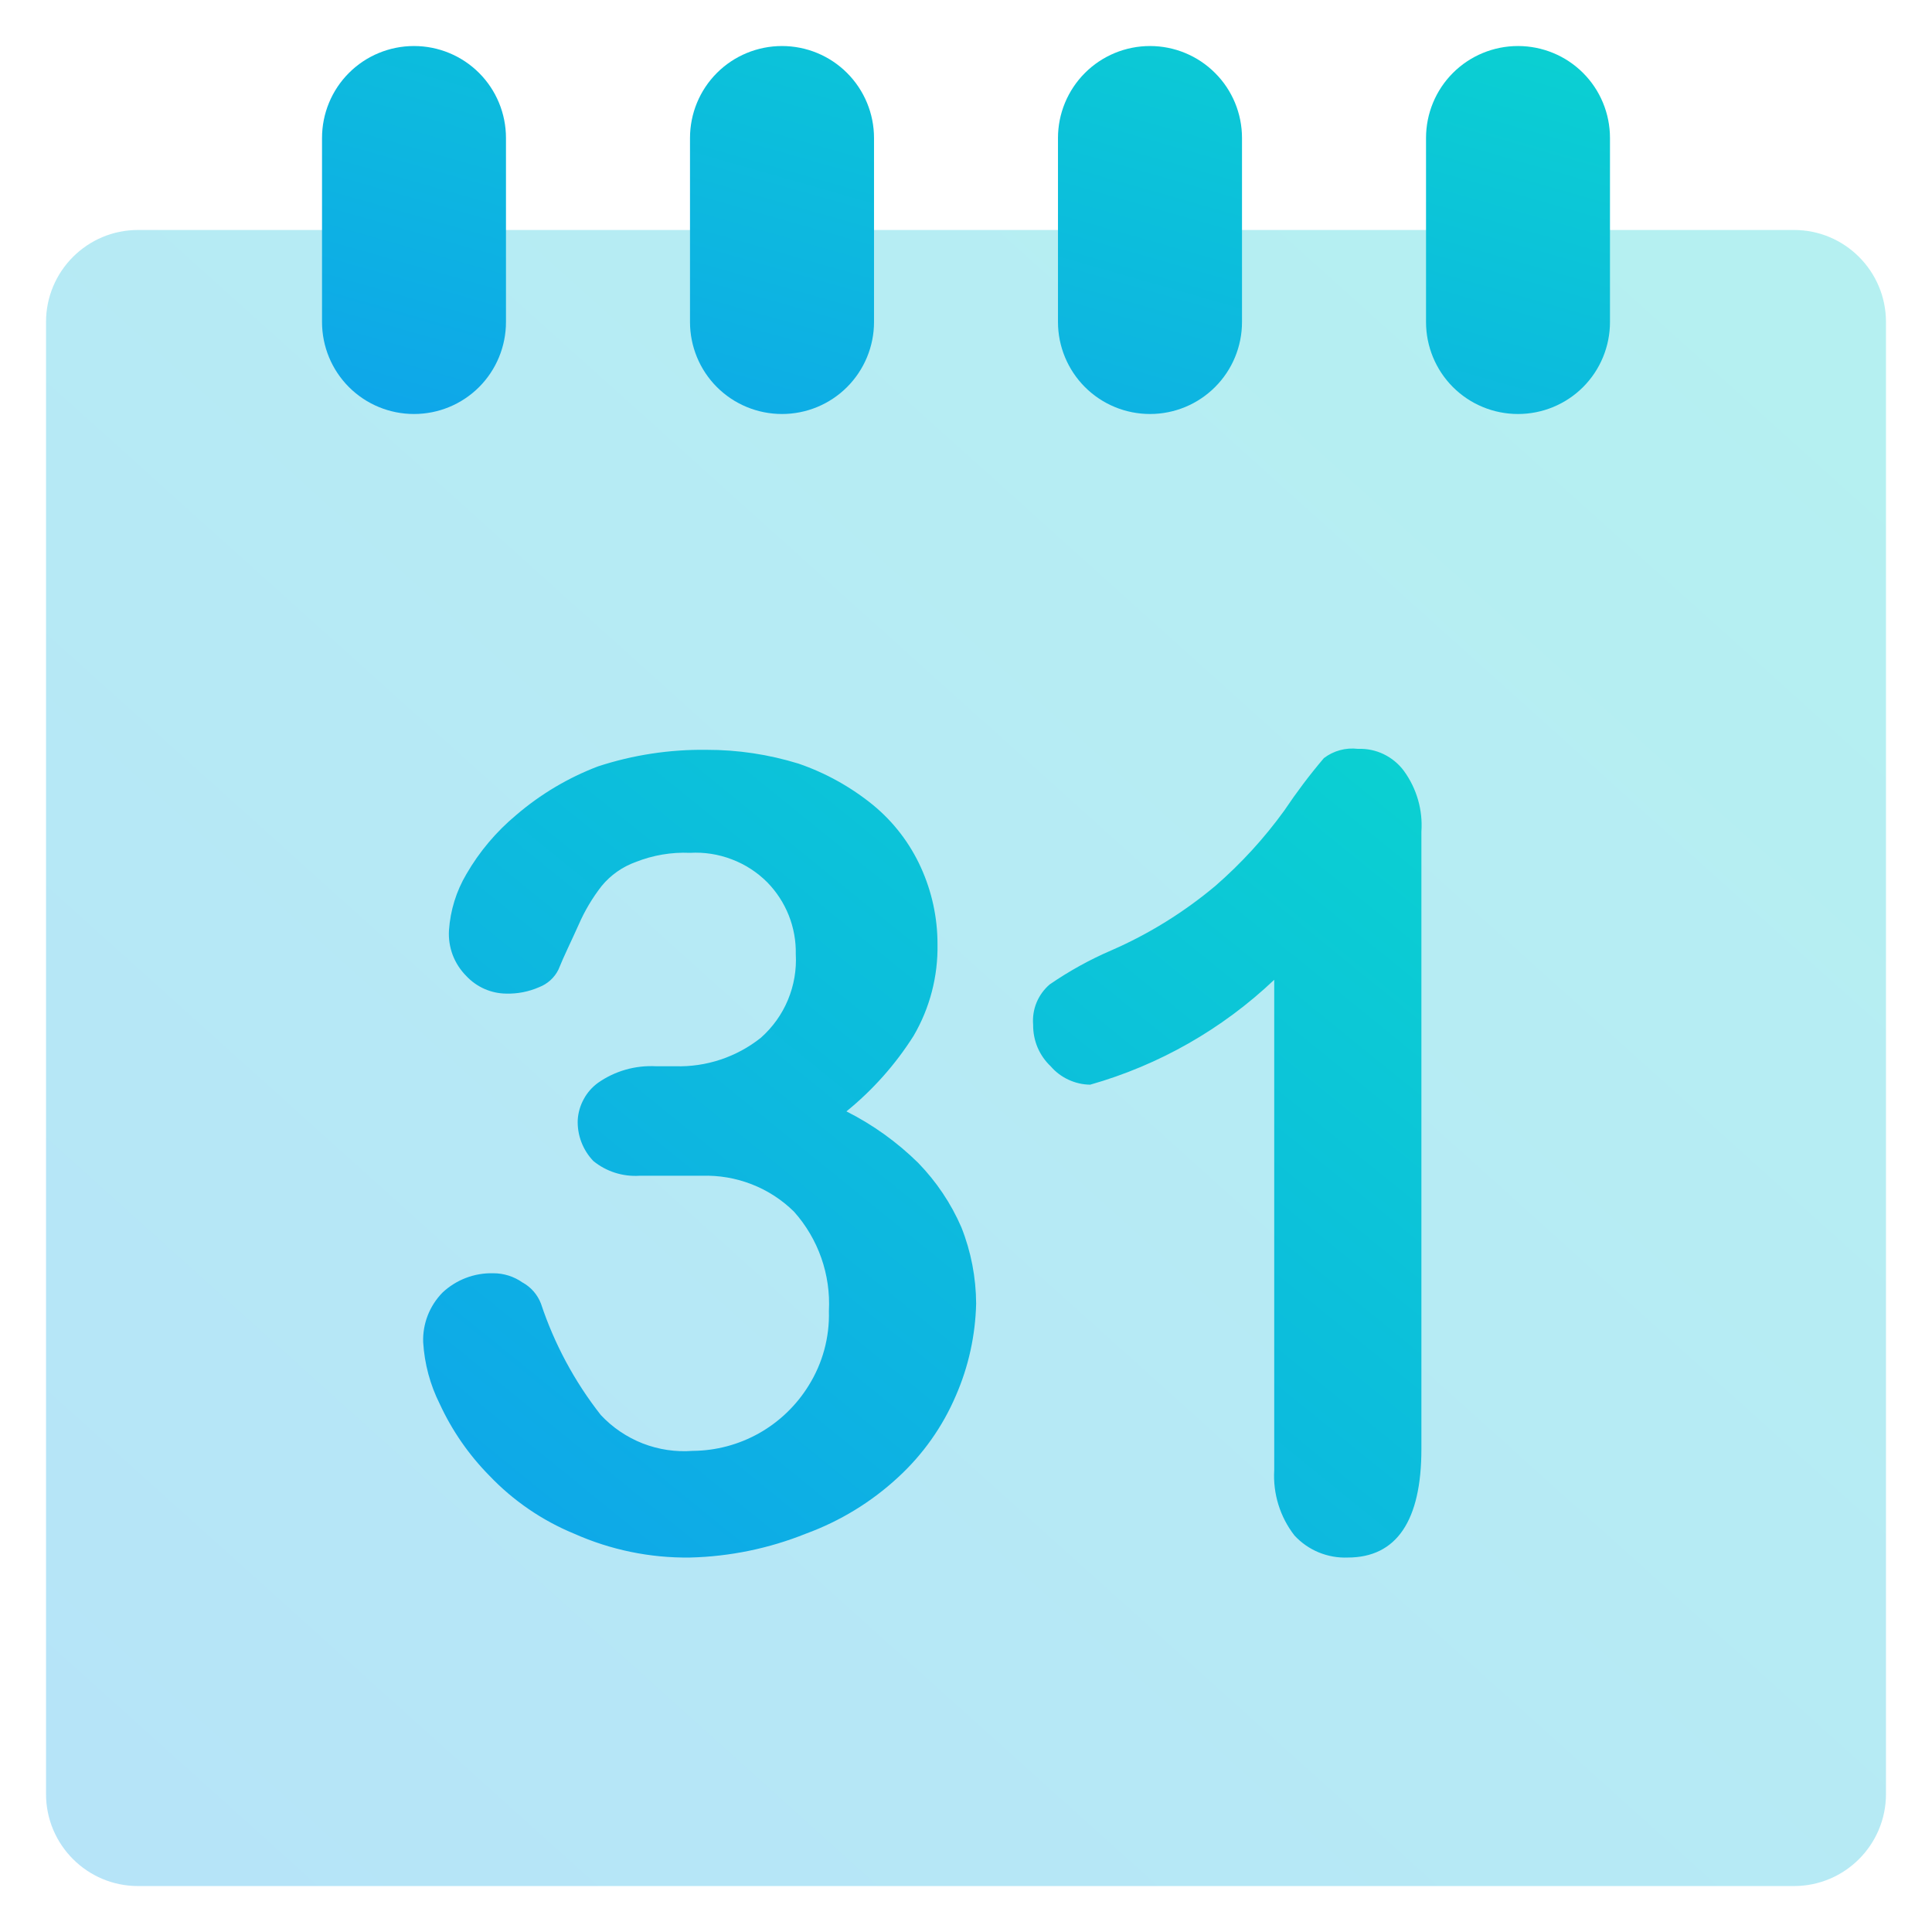 <svg width="28" height="28" viewBox="0 0 28 28" fill="none" xmlns="http://www.w3.org/2000/svg">
<path opacity="0.3" d="M26 3.333H2C1.264 3.333 0.667 3.93 0.667 4.667V26C0.667 26.736 1.264 27.334 2 27.334H26C26.736 27.334 27.333 26.736 27.333 26V4.667C27.333 3.93 26.736 3.333 26 3.333Z" fill="url(#paint0_linear_1431_11810)"/>
<path d="M6 6C5.646 6 5.307 5.86 5.057 5.61C4.807 5.36 4.667 5.02 4.667 4.667V2C4.667 1.646 4.807 1.307 5.057 1.057C5.307 0.807 5.646 0.667 6 0.667C6.354 0.667 6.693 0.807 6.943 1.057C7.193 1.307 7.333 1.646 7.333 2V4.667C7.333 5.02 7.193 5.36 6.943 5.61C6.693 5.86 6.354 6 6 6ZM12.667 4.667V2C12.667 1.646 12.526 1.307 12.276 1.057C12.026 0.807 11.687 0.667 11.333 0.667C10.98 0.667 10.64 0.807 10.39 1.057C10.14 1.307 10 1.646 10 2V4.667C10 5.02 10.14 5.36 10.39 5.61C10.64 5.86 10.98 6 11.333 6C11.687 6 12.026 5.86 12.276 5.61C12.526 5.36 12.667 5.02 12.667 4.667ZM18 4.667V2C18 1.646 17.86 1.307 17.609 1.057C17.359 0.807 17.02 0.667 16.667 0.667C16.313 0.667 15.974 0.807 15.724 1.057C15.474 1.307 15.333 1.646 15.333 2V4.667C15.333 5.02 15.474 5.36 15.724 5.61C15.974 5.86 16.313 6 16.667 6C17.02 6 17.359 5.86 17.609 5.61C17.86 5.36 18 5.02 18 4.667ZM23.333 4.667V2C23.333 1.646 23.193 1.307 22.943 1.057C22.693 0.807 22.354 0.667 22 0.667C21.646 0.667 21.307 0.807 21.057 1.057C20.807 1.307 20.667 1.646 20.667 2V4.667C20.667 5.02 20.807 5.36 21.057 5.61C21.307 5.86 21.646 6 22 6C22.354 6 22.693 5.86 22.943 5.61C23.193 5.36 23.333 5.02 23.333 4.667Z" fill="url(#paint1_linear_1431_11810)"/>
<path d="M9.787 15.453C10.236 15.466 10.675 15.32 11.027 15.04C11.197 14.889 11.332 14.702 11.419 14.492C11.507 14.281 11.546 14.054 11.533 13.827C11.537 13.635 11.502 13.444 11.431 13.265C11.36 13.087 11.254 12.924 11.12 12.787C10.974 12.641 10.799 12.527 10.605 12.454C10.412 12.38 10.206 12.348 10 12.36C9.731 12.348 9.463 12.394 9.213 12.493C9.021 12.562 8.85 12.682 8.72 12.84C8.586 13.012 8.474 13.2 8.387 13.4C8.28 13.64 8.173 13.853 8.093 14.053C8.035 14.17 7.935 14.26 7.813 14.307C7.662 14.373 7.498 14.405 7.333 14.4C7.226 14.399 7.119 14.375 7.021 14.332C6.922 14.288 6.833 14.225 6.76 14.147C6.673 14.06 6.605 13.956 6.561 13.841C6.518 13.726 6.499 13.603 6.507 13.48C6.527 13.193 6.613 12.915 6.76 12.667C6.948 12.342 7.192 12.053 7.48 11.813C7.832 11.511 8.233 11.272 8.667 11.107C9.174 10.941 9.706 10.86 10.24 10.867C10.692 10.866 11.141 10.934 11.573 11.067C11.966 11.202 12.331 11.405 12.653 11.667C12.951 11.912 13.188 12.222 13.347 12.573C13.505 12.921 13.587 13.298 13.587 13.68C13.596 14.148 13.476 14.61 13.24 15.013C12.977 15.428 12.648 15.798 12.267 16.107C12.65 16.3 13.001 16.552 13.307 16.853C13.57 17.124 13.783 17.44 13.933 17.787C14.073 18.139 14.145 18.514 14.147 18.893C14.136 19.353 14.037 19.806 13.853 20.227C13.661 20.677 13.374 21.082 13.013 21.413C12.627 21.77 12.174 22.046 11.68 22.227C11.145 22.442 10.576 22.559 10 22.573C9.421 22.581 8.848 22.462 8.32 22.227C7.857 22.036 7.439 21.75 7.093 21.387C6.795 21.085 6.551 20.733 6.373 20.347C6.233 20.068 6.152 19.764 6.133 19.453C6.128 19.321 6.151 19.188 6.199 19.064C6.247 18.941 6.32 18.828 6.413 18.733C6.611 18.547 6.875 18.446 7.147 18.453C7.299 18.452 7.448 18.499 7.573 18.587C7.696 18.654 7.79 18.763 7.84 18.893C8.034 19.477 8.327 20.023 8.707 20.507C8.876 20.688 9.083 20.828 9.314 20.919C9.545 21.009 9.793 21.046 10.04 21.027C10.377 21.025 10.709 20.936 11.002 20.771C11.296 20.605 11.543 20.367 11.72 20.08C11.922 19.757 12.024 19.381 12.013 19C12.041 18.472 11.859 17.954 11.507 17.56C11.331 17.387 11.123 17.252 10.893 17.163C10.664 17.074 10.419 17.032 10.173 17.04H9.693H9.267C9.025 17.055 8.787 16.979 8.6 16.827C8.523 16.747 8.464 16.653 8.425 16.55C8.386 16.447 8.368 16.337 8.373 16.227C8.38 16.122 8.41 16.02 8.461 15.928C8.511 15.835 8.582 15.755 8.667 15.693C8.912 15.521 9.208 15.437 9.507 15.453H9.787ZM18.467 21.307V14.2C17.713 14.915 16.799 15.436 15.8 15.72C15.691 15.719 15.584 15.694 15.485 15.648C15.386 15.602 15.298 15.536 15.227 15.453C15.145 15.376 15.081 15.283 15.037 15.18C14.994 15.077 14.972 14.966 14.973 14.853C14.964 14.744 14.98 14.633 15.022 14.531C15.064 14.429 15.13 14.338 15.213 14.267C15.494 14.074 15.793 13.908 16.107 13.773C16.651 13.536 17.158 13.221 17.613 12.84C17.987 12.515 18.323 12.148 18.613 11.747C18.79 11.483 18.981 11.229 19.187 10.987C19.327 10.88 19.504 10.832 19.68 10.853C19.809 10.848 19.937 10.874 20.053 10.93C20.169 10.986 20.27 11.069 20.347 11.173C20.532 11.428 20.622 11.739 20.6 12.053V21C20.6 22.04 20.24 22.573 19.533 22.573C19.389 22.579 19.245 22.553 19.111 22.498C18.978 22.443 18.858 22.359 18.76 22.253C18.551 21.984 18.447 21.647 18.467 21.307Z" fill="url(#paint2_linear_1431_11810)"/>
<defs>
<linearGradient id="paint0_linear_1431_11810" x1="0.667" y1="27.432" x2="24.632" y2="0.804" gradientUnits="userSpaceOnUse">
<stop stop-color="#0EA5EA"/>
<stop offset="1" stop-color="#0BD1D1"/>
</linearGradient>
<linearGradient id="paint1_linear_1431_11810" x1="4.667" y1="6.022" x2="7.496" y2="-3.88" gradientUnits="userSpaceOnUse">
<stop stop-color="#0EA5EA"/>
<stop offset="1" stop-color="#0BD1D1"/>
</linearGradient>
<linearGradient id="paint2_linear_1431_11810" x1="6.133" y1="22.622" x2="17.651" y2="8.408" gradientUnits="userSpaceOnUse">
<stop stop-color="#0EA5EA"/>
<stop offset="1" stop-color="#0BD1D1"/>
</linearGradient>
</defs>
</svg>
